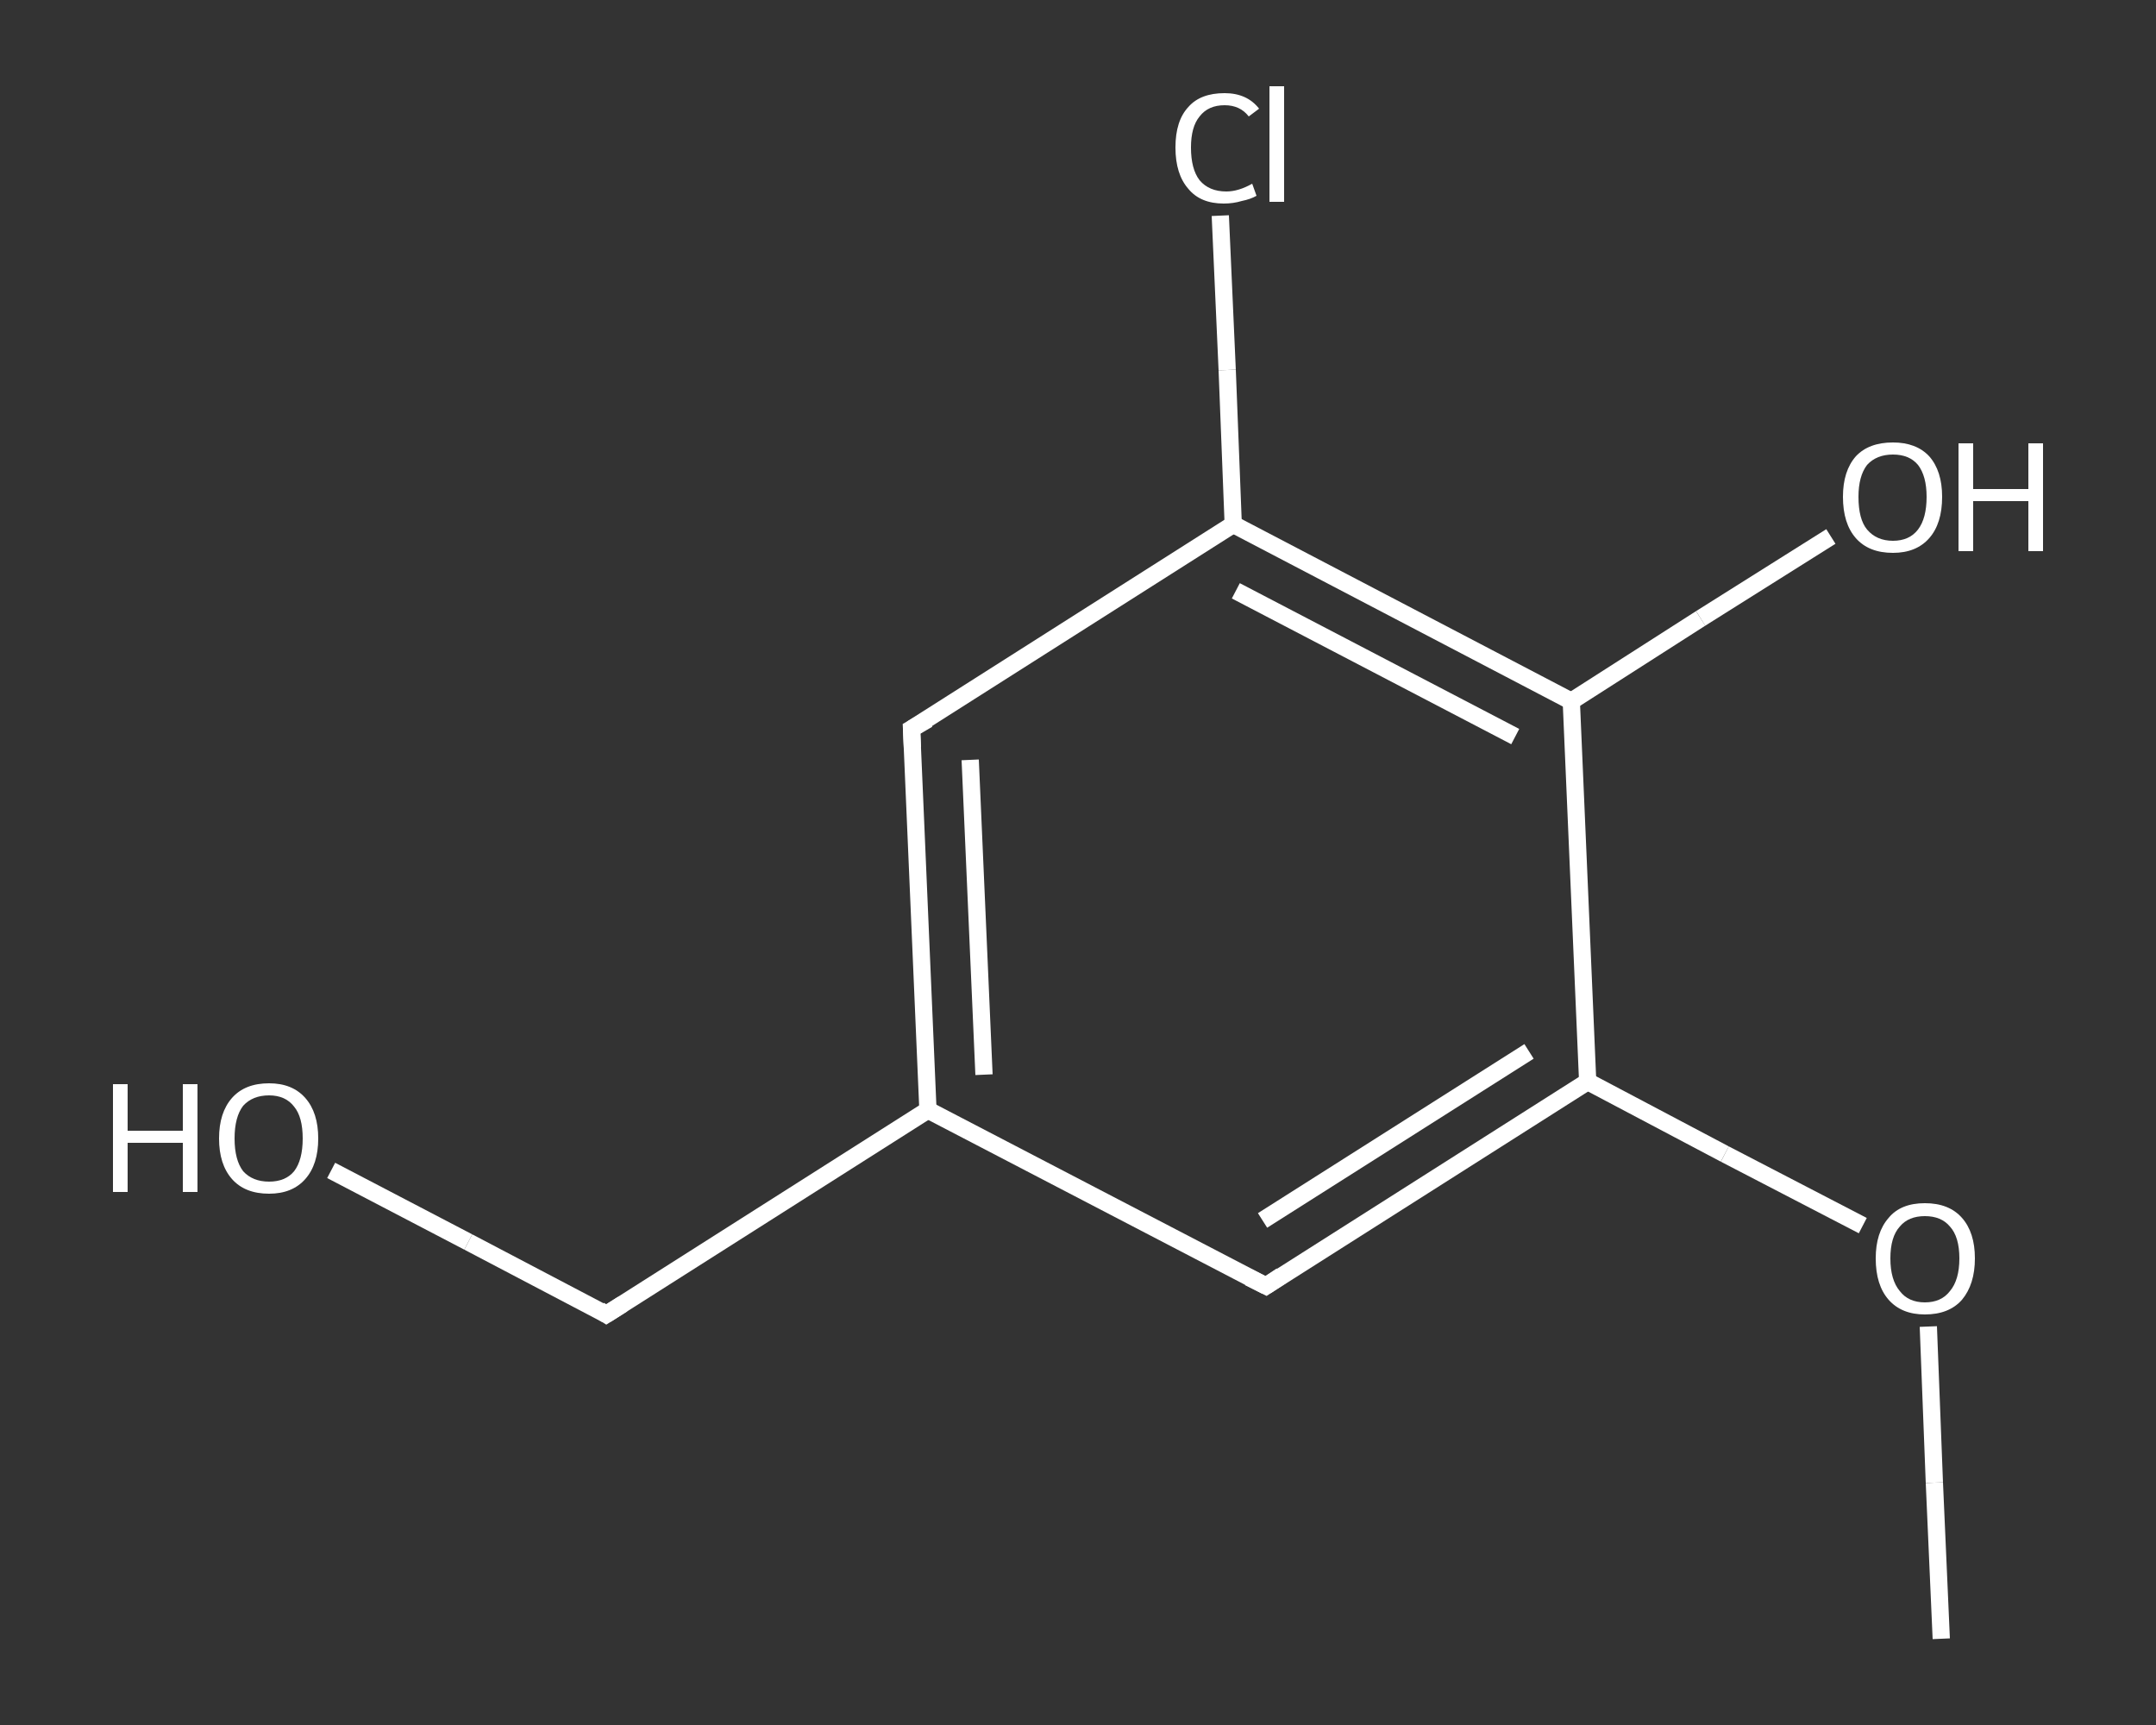 <?xml version='1.0' encoding='iso-8859-1'?>
<svg version='1.1' baseProfile='full'
              xmlns='http://www.w3.org/2000/svg'
                      xmlns:rdkit='http://www.rdkit.org/xml'
                      xmlns:xlink='http://www.w3.org/1999/xlink'
                  xml:space='preserve'
width='250px' height='200px' viewBox='0 0 250 200'>
<rect x="0" y="0" width="250" height="200" fill="#333333" stroke="none"/>
<!-- END OF HEADER -->
<rect style='opacity:1.0;fill:transparent;stroke:none' width='250.0' height='200.0' x='0.0' y='0.0'> </rect>
<path class='bond-0 atom-0 atom-1' d='M 225.1,190.0 L 224.3,171.9' style='fill:none;fill-rule:evenodd;stroke:#FFFFFF;stroke-width:2.0px;stroke-linecap:butt;stroke-linejoin:miter;stroke-opacity:1' />
<path class='bond-0 atom-0 atom-1' d='M 224.3,171.9 L 223.6,153.8' style='fill:none;fill-rule:evenodd;stroke:#FFFFFF;stroke-width:2.0px;stroke-linecap:butt;stroke-linejoin:miter;stroke-opacity:1' />
<path class='bond-1 atom-1 atom-2' d='M 216.0,142.1 L 200.0,133.8' style='fill:none;fill-rule:evenodd;stroke:#FFFFFF;stroke-width:2.0px;stroke-linecap:butt;stroke-linejoin:miter;stroke-opacity:1' />
<path class='bond-1 atom-1 atom-2' d='M 200.0,133.8 L 184.1,125.4' style='fill:none;fill-rule:evenodd;stroke:#FFFFFF;stroke-width:2.0px;stroke-linecap:butt;stroke-linejoin:miter;stroke-opacity:1' />
<path class='bond-2 atom-2 atom-3' d='M 184.1,125.4 L 146.8,149.1' style='fill:none;fill-rule:evenodd;stroke:#FFFFFF;stroke-width:2.0px;stroke-linecap:butt;stroke-linejoin:miter;stroke-opacity:1' />
<path class='bond-2 atom-2 atom-3' d='M 177.3,121.9 L 146.4,141.5' style='fill:none;fill-rule:evenodd;stroke:#FFFFFF;stroke-width:2.0px;stroke-linecap:butt;stroke-linejoin:miter;stroke-opacity:1' />
<path class='bond-3 atom-3 atom-4' d='M 146.8,149.1 L 107.6,128.7' style='fill:none;fill-rule:evenodd;stroke:#FFFFFF;stroke-width:2.0px;stroke-linecap:butt;stroke-linejoin:miter;stroke-opacity:1' />
<path class='bond-4 atom-4 atom-5' d='M 107.6,128.7 L 70.3,152.4' style='fill:none;fill-rule:evenodd;stroke:#FFFFFF;stroke-width:2.0px;stroke-linecap:butt;stroke-linejoin:miter;stroke-opacity:1' />
<path class='bond-5 atom-5 atom-6' d='M 70.3,152.4 L 54.3,144.0' style='fill:none;fill-rule:evenodd;stroke:#FFFFFF;stroke-width:2.0px;stroke-linecap:butt;stroke-linejoin:miter;stroke-opacity:1' />
<path class='bond-5 atom-5 atom-6' d='M 54.3,144.0 L 38.4,135.7' style='fill:none;fill-rule:evenodd;stroke:#FFFFFF;stroke-width:2.0px;stroke-linecap:butt;stroke-linejoin:miter;stroke-opacity:1' />
<path class='bond-6 atom-4 atom-7' d='M 107.6,128.7 L 105.7,84.5' style='fill:none;fill-rule:evenodd;stroke:#FFFFFF;stroke-width:2.0px;stroke-linecap:butt;stroke-linejoin:miter;stroke-opacity:1' />
<path class='bond-6 atom-4 atom-7' d='M 114.1,124.6 L 112.5,88.1' style='fill:none;fill-rule:evenodd;stroke:#FFFFFF;stroke-width:2.0px;stroke-linecap:butt;stroke-linejoin:miter;stroke-opacity:1' />
<path class='bond-7 atom-7 atom-8' d='M 105.7,84.5 L 143.0,60.8' style='fill:none;fill-rule:evenodd;stroke:#FFFFFF;stroke-width:2.0px;stroke-linecap:butt;stroke-linejoin:miter;stroke-opacity:1' />
<path class='bond-8 atom-8 atom-9' d='M 143.0,60.8 L 142.3,42.9' style='fill:none;fill-rule:evenodd;stroke:#FFFFFF;stroke-width:2.0px;stroke-linecap:butt;stroke-linejoin:miter;stroke-opacity:1' />
<path class='bond-8 atom-8 atom-9' d='M 142.3,42.9 L 141.5,25.0' style='fill:none;fill-rule:evenodd;stroke:#FFFFFF;stroke-width:2.0px;stroke-linecap:butt;stroke-linejoin:miter;stroke-opacity:1' />
<path class='bond-9 atom-8 atom-10' d='M 143.0,60.8 L 182.2,81.3' style='fill:none;fill-rule:evenodd;stroke:#FFFFFF;stroke-width:2.0px;stroke-linecap:butt;stroke-linejoin:miter;stroke-opacity:1' />
<path class='bond-9 atom-8 atom-10' d='M 143.3,68.5 L 175.7,85.4' style='fill:none;fill-rule:evenodd;stroke:#FFFFFF;stroke-width:2.0px;stroke-linecap:butt;stroke-linejoin:miter;stroke-opacity:1' />
<path class='bond-10 atom-10 atom-11' d='M 182.2,81.3 L 197.2,71.7' style='fill:none;fill-rule:evenodd;stroke:#FFFFFF;stroke-width:2.0px;stroke-linecap:butt;stroke-linejoin:miter;stroke-opacity:1' />
<path class='bond-10 atom-10 atom-11' d='M 197.2,71.7 L 212.3,62.2' style='fill:none;fill-rule:evenodd;stroke:#FFFFFF;stroke-width:2.0px;stroke-linecap:butt;stroke-linejoin:miter;stroke-opacity:1' />
<path class='bond-11 atom-10 atom-2' d='M 182.2,81.3 L 184.1,125.4' style='fill:none;fill-rule:evenodd;stroke:#FFFFFF;stroke-width:2.0px;stroke-linecap:butt;stroke-linejoin:miter;stroke-opacity:1' />
<path d='M 148.6,147.9 L 146.8,149.1 L 144.8,148.1' style='fill:none;stroke:#FFFFFF;stroke-width:2.0px;stroke-linecap:butt;stroke-linejoin:miter;stroke-opacity:1;' />
<path d='M 72.2,151.2 L 70.3,152.4 L 69.5,151.9' style='fill:none;stroke:#FFFFFF;stroke-width:2.0px;stroke-linecap:butt;stroke-linejoin:miter;stroke-opacity:1;' />
<path d='M 105.8,86.7 L 105.7,84.5 L 107.6,83.4' style='fill:none;stroke:#FFFFFF;stroke-width:2.0px;stroke-linecap:butt;stroke-linejoin:miter;stroke-opacity:1;' />
<path class='atom-1' d='M 217.5 145.9
Q 217.5 142.9, 219.0 141.2
Q 220.4 139.5, 223.2 139.5
Q 226.0 139.5, 227.5 141.2
Q 229.0 142.9, 229.0 145.9
Q 229.0 148.9, 227.5 150.7
Q 226.0 152.4, 223.2 152.4
Q 220.5 152.4, 219.0 150.7
Q 217.5 149.0, 217.5 145.9
M 223.2 151.0
Q 225.1 151.0, 226.1 149.7
Q 227.2 148.4, 227.2 145.9
Q 227.2 143.4, 226.1 142.2
Q 225.1 141.0, 223.2 141.0
Q 221.3 141.0, 220.3 142.2
Q 219.2 143.4, 219.2 145.9
Q 219.2 148.4, 220.3 149.7
Q 221.3 151.0, 223.2 151.0
' fill='#FFFFFF'/>
<path class='atom-6' d='M 13.1 125.7
L 14.8 125.7
L 14.8 131.1
L 21.2 131.1
L 21.2 125.7
L 22.9 125.7
L 22.9 138.2
L 21.2 138.2
L 21.2 132.5
L 14.8 132.5
L 14.8 138.2
L 13.1 138.2
L 13.1 125.7
' fill='#FFFFFF'/>
<path class='atom-6' d='M 25.4 132.0
Q 25.4 129.0, 26.9 127.3
Q 28.4 125.6, 31.2 125.6
Q 33.9 125.6, 35.4 127.3
Q 36.9 129.0, 36.9 132.0
Q 36.9 135.0, 35.4 136.7
Q 33.9 138.4, 31.2 138.4
Q 28.4 138.4, 26.9 136.7
Q 25.4 135.0, 25.4 132.0
M 31.2 137.0
Q 33.1 137.0, 34.1 135.8
Q 35.1 134.5, 35.1 132.0
Q 35.1 129.5, 34.1 128.3
Q 33.1 127.0, 31.2 127.0
Q 29.3 127.0, 28.2 128.2
Q 27.2 129.5, 27.2 132.0
Q 27.2 134.5, 28.2 135.8
Q 29.3 137.0, 31.2 137.0
' fill='#FFFFFF'/>
<path class='atom-9' d='M 136.3 17.1
Q 136.3 14.0, 137.8 12.4
Q 139.2 10.8, 142.0 10.8
Q 144.6 10.8, 146.0 12.6
L 144.8 13.5
Q 143.8 12.2, 142.0 12.2
Q 140.1 12.2, 139.1 13.5
Q 138.1 14.7, 138.1 17.1
Q 138.1 19.6, 139.1 20.9
Q 140.2 22.2, 142.2 22.2
Q 143.6 22.2, 145.2 21.3
L 145.7 22.7
Q 145.0 23.1, 144.0 23.3
Q 143.0 23.6, 141.9 23.6
Q 139.2 23.6, 137.8 21.9
Q 136.3 20.2, 136.3 17.1
' fill='#FFFFFF'/>
<path class='atom-9' d='M 147.2 10.0
L 148.9 10.0
L 148.9 23.4
L 147.2 23.4
L 147.2 10.0
' fill='#FFFFFF'/>
<path class='atom-11' d='M 213.7 57.6
Q 213.7 54.6, 215.2 52.9
Q 216.7 51.3, 219.5 51.3
Q 222.2 51.3, 223.7 52.9
Q 225.2 54.6, 225.2 57.6
Q 225.2 60.7, 223.7 62.4
Q 222.2 64.1, 219.5 64.1
Q 216.7 64.1, 215.2 62.4
Q 213.7 60.7, 213.7 57.6
M 219.5 62.7
Q 221.4 62.7, 222.4 61.4
Q 223.4 60.1, 223.4 57.6
Q 223.4 55.2, 222.4 53.9
Q 221.4 52.7, 219.5 52.7
Q 217.6 52.7, 216.5 53.9
Q 215.5 55.2, 215.5 57.6
Q 215.5 60.2, 216.5 61.4
Q 217.6 62.7, 219.5 62.7
' fill='#FFFFFF'/>
<path class='atom-11' d='M 227.1 51.4
L 228.8 51.4
L 228.8 56.7
L 235.2 56.7
L 235.2 51.4
L 236.9 51.4
L 236.9 63.9
L 235.2 63.9
L 235.2 58.1
L 228.8 58.1
L 228.8 63.9
L 227.1 63.9
L 227.1 51.4
' fill='#FFFFFF'/>
</svg>
